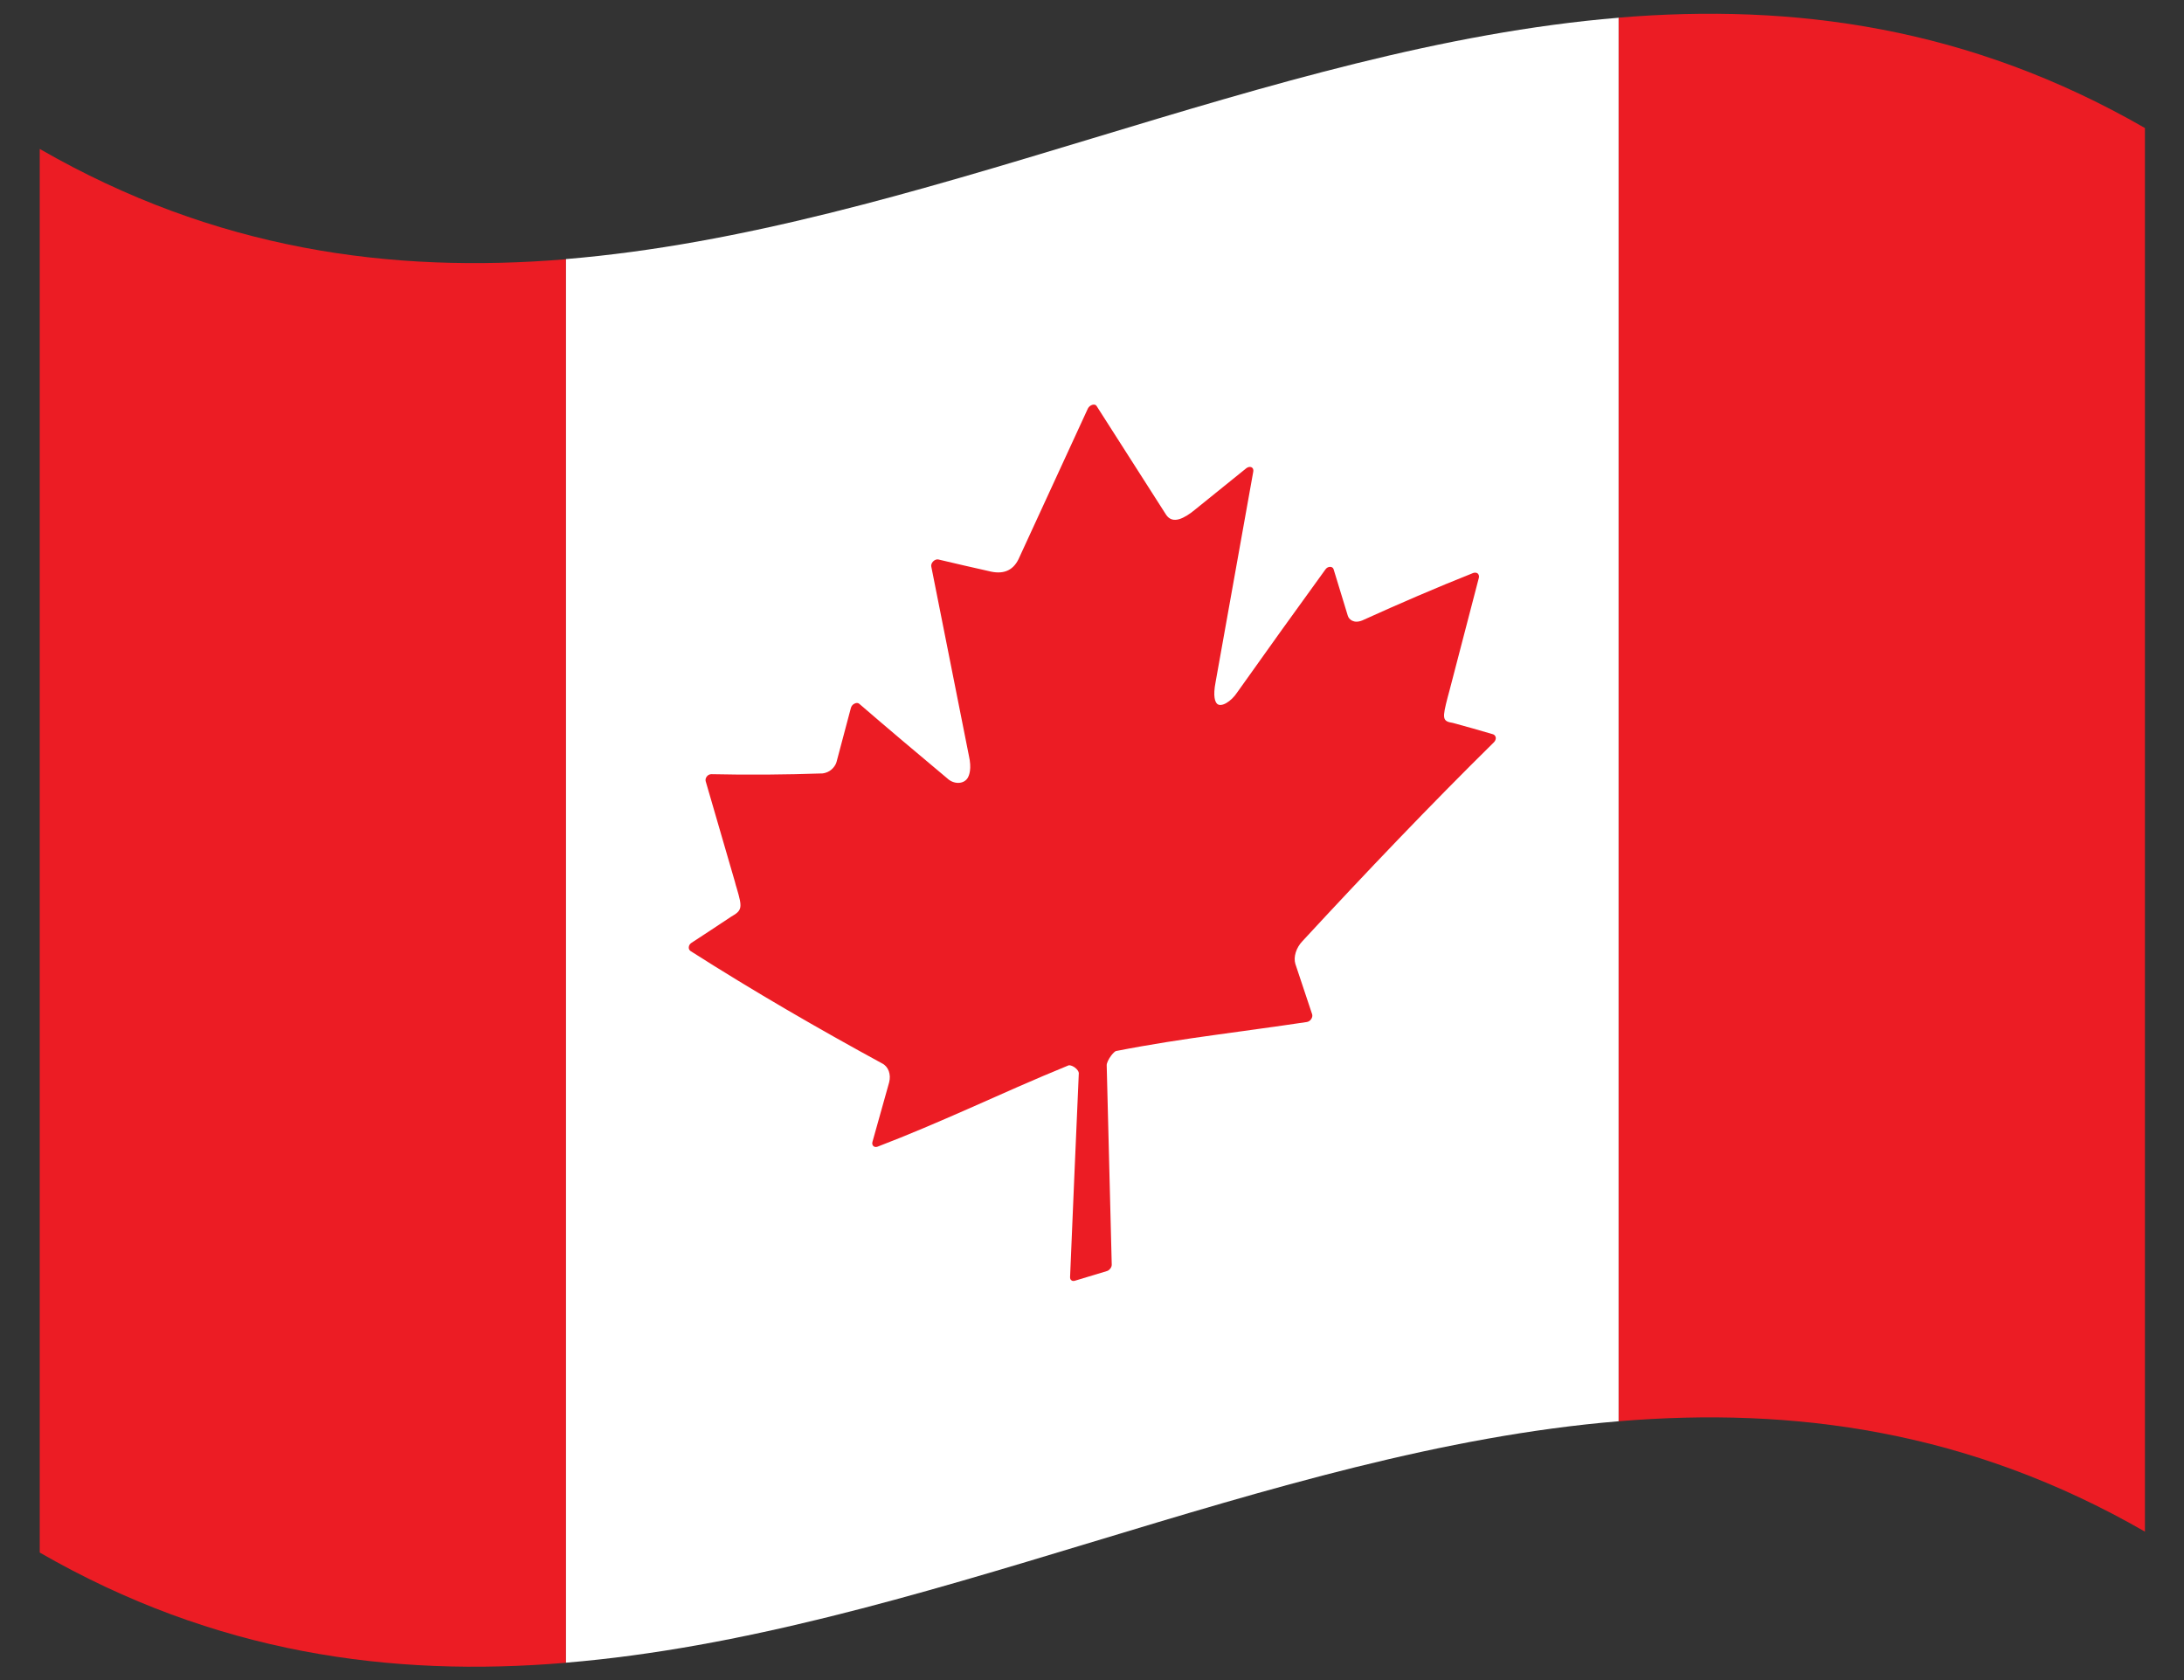 <svg fill="none" viewBox="0 0 26 20" height="20" width="26" xmlns="http://www.w3.org/2000/svg">
<rect x="0" y="0" width="26" height="20" fill="#333333" stroke="none"/>
<path fill="#EC1C24" d="M6.738 19.794C4.65 19.969 2.561 19.684 0.473 18.482C0.473 12.913 0.473 7.343 0.473 1.773C2.561 2.975 4.65 3.259 6.738 3.086V19.794Z"></path>
<path fill="white" d="M19.27 16.919C15.092 17.266 10.916 19.447 6.738 19.793C6.738 14.224 6.738 8.654 6.738 3.084C10.916 2.737 15.092 0.557 19.27 0.211V16.919Z"></path>
<path fill="#EC1C24" d="M25.535 18.233C23.446 17.031 21.358 16.746 19.27 16.919C19.27 11.35 19.27 5.78 19.27 0.21C21.358 0.037 23.446 0.322 25.535 1.524V18.233Z"></path>
<path fill="#EC1C24" d="M15.506 11.203C16.265 10.382 17.025 9.585 17.786 8.835C17.8 8.82 17.809 8.8 17.807 8.781C17.804 8.762 17.791 8.746 17.774 8.741C17.615 8.694 17.456 8.649 17.297 8.606C17.168 8.586 17.169 8.553 17.235 8.297C17.243 8.271 17.25 8.241 17.258 8.212C17.374 7.767 17.489 7.323 17.605 6.88C17.611 6.86 17.605 6.84 17.592 6.827C17.578 6.816 17.558 6.814 17.538 6.821C17.098 6.996 16.658 7.186 16.217 7.386C16.115 7.427 16.058 7.373 16.045 7.329C15.989 7.145 15.933 6.961 15.876 6.776C15.87 6.758 15.854 6.747 15.833 6.748C15.813 6.748 15.791 6.76 15.778 6.78C15.428 7.262 15.078 7.75 14.729 8.242C14.657 8.352 14.538 8.424 14.489 8.378C14.467 8.356 14.437 8.295 14.472 8.116C14.622 7.281 14.77 6.446 14.92 5.613C14.924 5.59 14.916 5.57 14.898 5.562C14.88 5.554 14.857 5.559 14.837 5.574C14.636 5.735 14.436 5.897 14.235 6.06C14.162 6.122 14.095 6.163 14.039 6.18C13.971 6.2 13.92 6.183 13.883 6.129C13.606 5.696 13.33 5.264 13.054 4.832C13.034 4.801 12.973 4.819 12.951 4.863C12.676 5.461 12.4 6.06 12.125 6.657C12.056 6.798 11.936 6.842 11.769 6.798C11.57 6.753 11.37 6.708 11.17 6.66C11.15 6.656 11.127 6.665 11.109 6.683C11.091 6.701 11.082 6.726 11.087 6.746C11.236 7.496 11.385 8.245 11.534 8.994C11.57 9.151 11.539 9.231 11.518 9.264C11.468 9.339 11.351 9.337 11.276 9.265C10.927 8.973 10.578 8.679 10.229 8.378C10.215 8.366 10.194 8.365 10.173 8.376C10.152 8.385 10.137 8.404 10.13 8.426C10.074 8.64 10.017 8.853 9.96 9.066C9.95 9.109 9.904 9.181 9.819 9.202C9.809 9.204 9.799 9.206 9.793 9.207C9.351 9.222 8.91 9.226 8.469 9.216C8.448 9.216 8.428 9.226 8.415 9.243C8.401 9.26 8.396 9.283 8.401 9.3C8.517 9.701 8.633 10.1 8.749 10.497C8.756 10.525 8.763 10.551 8.771 10.575C8.838 10.803 8.838 10.837 8.705 10.912C8.547 11.017 8.39 11.121 8.233 11.223C8.215 11.234 8.202 11.253 8.2 11.273C8.197 11.293 8.206 11.311 8.22 11.321C8.981 11.806 9.741 12.245 10.501 12.659C10.576 12.696 10.61 12.789 10.585 12.885C10.519 13.121 10.453 13.356 10.387 13.591C10.38 13.612 10.385 13.631 10.397 13.643C10.41 13.655 10.428 13.657 10.448 13.65C10.819 13.508 11.178 13.353 11.526 13.2C11.91 13.03 12.308 12.851 12.722 12.682C12.732 12.679 12.761 12.684 12.792 12.705C12.825 12.728 12.843 12.758 12.843 12.774C12.807 13.584 12.773 14.395 12.739 15.204C12.739 15.22 12.743 15.233 12.755 15.241C12.765 15.25 12.78 15.251 12.797 15.246C12.924 15.208 13.051 15.169 13.178 15.131C13.192 15.127 13.207 15.116 13.218 15.101C13.229 15.088 13.235 15.071 13.235 15.055C13.215 14.264 13.194 13.472 13.175 12.681C13.174 12.659 13.194 12.611 13.229 12.565C13.255 12.531 13.277 12.514 13.285 12.512C13.698 12.431 14.096 12.371 14.48 12.318C14.828 12.269 15.187 12.222 15.559 12.166C15.578 12.162 15.597 12.151 15.609 12.132C15.622 12.114 15.626 12.092 15.621 12.075C15.555 11.875 15.487 11.675 15.421 11.475C15.396 11.392 15.43 11.282 15.506 11.203Z"></path>
</svg>